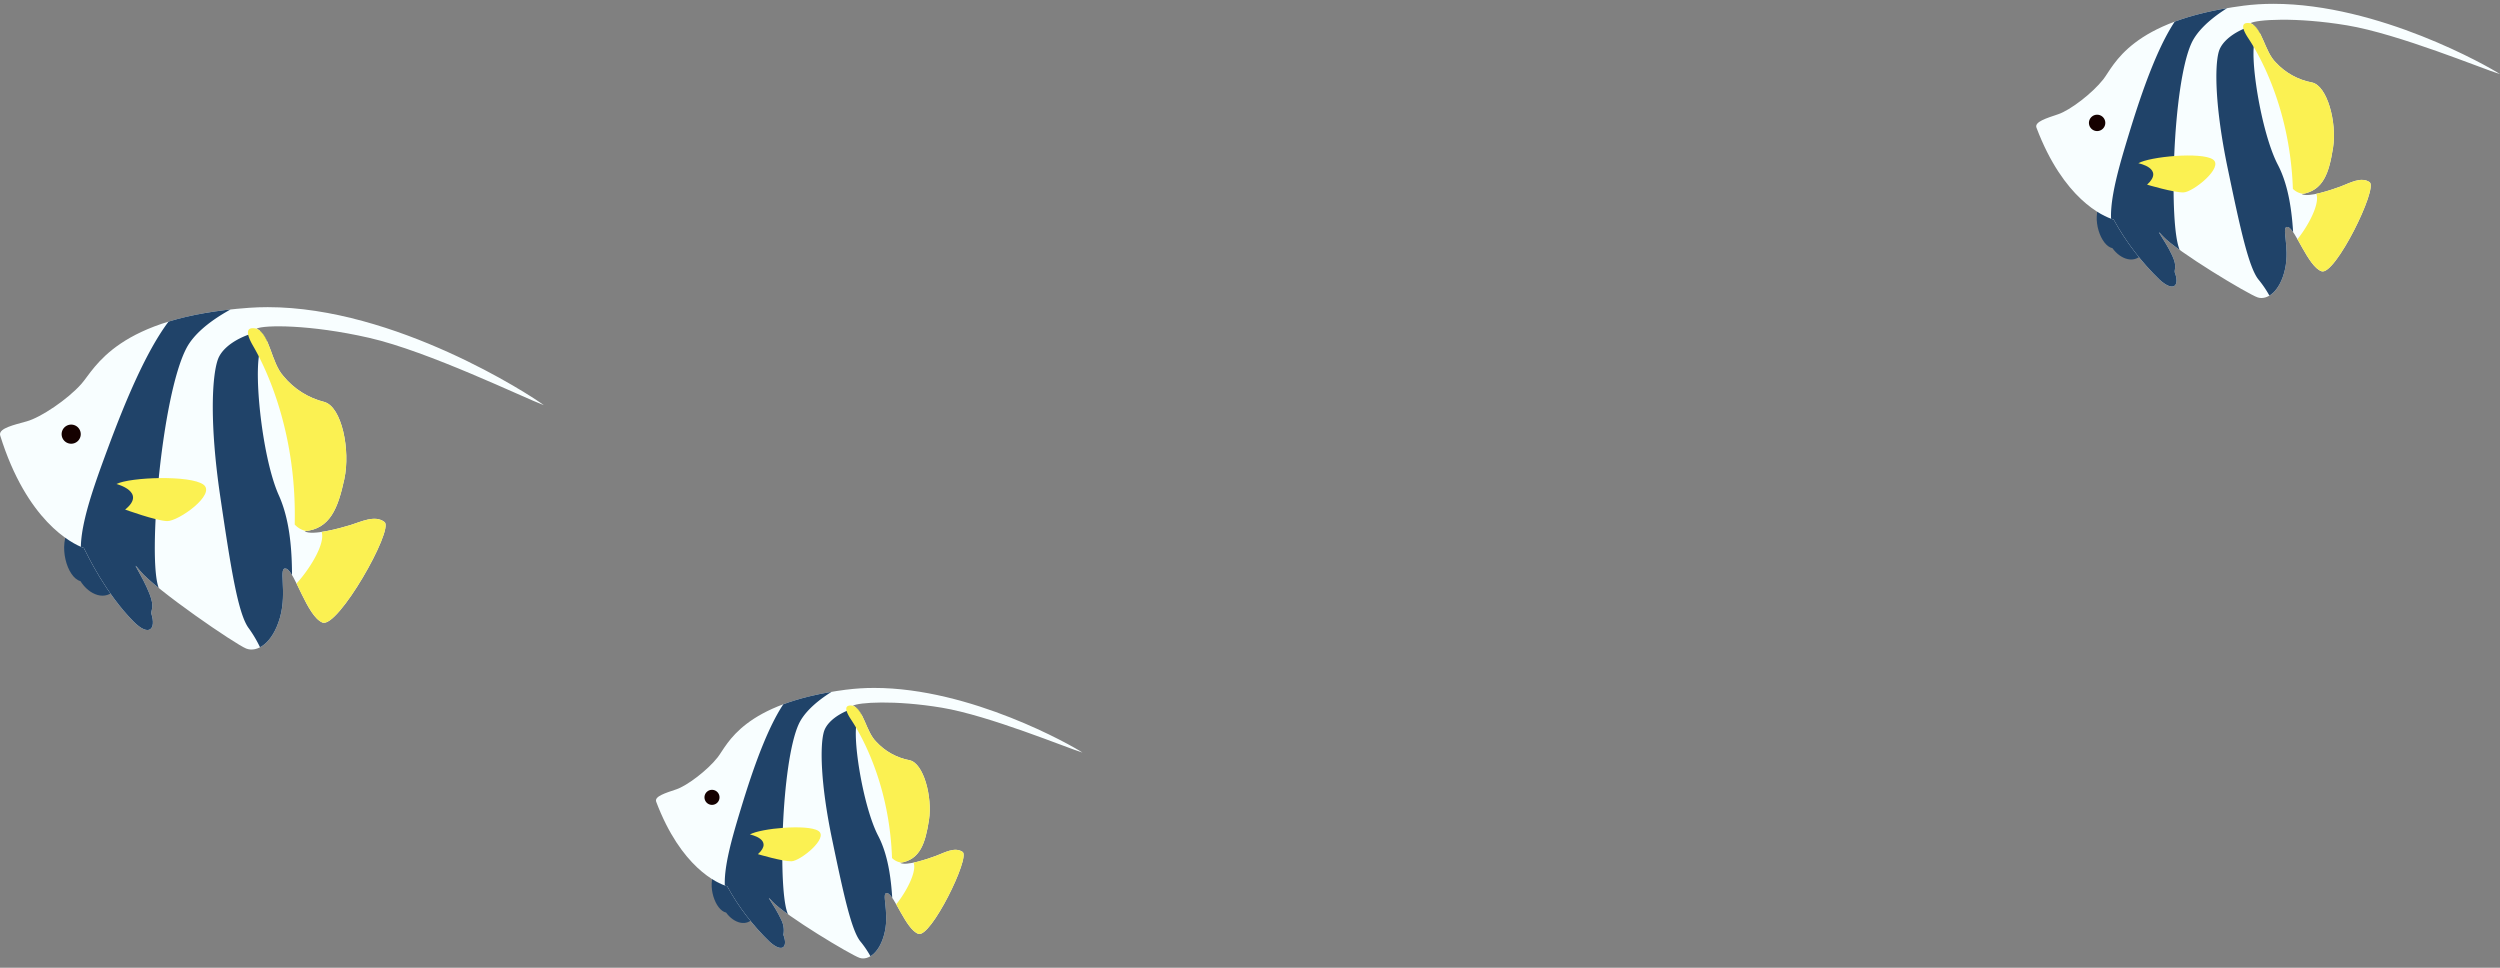 <svg id="魚" xmlns="http://www.w3.org/2000/svg" xmlns:xlink="http://www.w3.org/1999/xlink" width="444.661" height="172.127" viewBox="0 0 444.661 172.127">
  <rect x="0" y="0" width="444.661" height="172.127" fill="#808080" stroke="none"/>
  <defs>
    <clipPath id="clip-path">
      <rect id="長方形_3093" data-name="長方形 3093" width="444.661" height="172.127" fill="none"/>
    </clipPath>
    <clipPath id="clip-path-2">
      <path id="パス_10211" data-name="パス 10211" d="M44.291,225.98c-23.562,1.679-27.357,10.755-29.807,13.526s-7.238,5.982-9.749,6.674c-2.333.643-4.721,1.2-4.735,2.278v.018a.829.829,0,0,0,.039.237c4.7,15.071,12.631,19.193,14.87,19.982.705,1.408,3.938,8.132,8.842,13.082,2.794,2.821,4.046,1.323,3.166-1.4-.077-.706.617-1.13-.326-3.532-1.314-3.347-3.709-6.589-1.675-4.09C27.634,276.1,41.9,285.848,43.8,286.591s4.676-.879,6-5.53-.4-9.167,1.118-8.683,3.678,8.441,6.422,9.576,12.742-16.529,11.06-17.864-4.193-.042-6.066.53-6.894,1.956-8.157,1.093c4.544-.414,5.944-4.088,7.064-9.25s-.445-12.9-3.574-13.743a13.651,13.651,0,0,1-7.243-4.58c-2.22-2.443-2.375-7.366-4.78-8.454,1.2-.665,9.426-.782,20,1.631S93.184,241.986,96.732,243.3c-2.445-1.848-26.47-17.436-49.12-17.436q-1.666,0-3.321.116" transform="translate(0 -225.864)" fill="none"/>
    </clipPath>
    <radialGradient id="radial-gradient" cx="0.2" cy="0.497" r="0.458" gradientTransform="matrix(0, 1, 1.2, 0, -1.535, 1.282)" gradientUnits="objectBoundingBox">
      <stop offset="0" stop-color="#e6fbff"/>
      <stop offset="1" stop-color="#f8feff"/>
    </radialGradient>
    <clipPath id="clip-path-4">
      <path id="パス_10217" data-name="パス 10217" d="M516.16,506.164c-18.459,2.416-21.024,9.733-22.822,12.027s-5.416,5.043-7.359,5.7-3.941,1.248-3.576,2.211c4.4,11.638,10.829,14.513,12.628,15.03a41.285,41.285,0,0,0,7.564,9.882c2.329,2.089,3.245.852,2.426-1.248a4.167,4.167,0,0,0-.421-2.764c-1.189-2.572-3.224-5.011-1.508-3.14,2.294,2.5,13.972,9.511,15.5,10.007s3.638-.909,4.466-4.63-.743-7.193.476-6.883,3.286,6.47,5.5,7.236,9.256-13.6,7.871-14.568-3.3.162-4.748.7-5.333,1.859-6.367,1.239c3.555-.537,4.486-3.493,5.127-7.606s-.949-10.129-3.45-10.646a10.76,10.76,0,0,1-5.911-3.267c-1.86-1.819-2.211-5.685-4.154-6.429.91-.579,7.38-1.053,15.813.354s22.158,7.114,25.01,7.983c-1.919-1.28-19.906-11.505-37.043-11.5a38.759,38.759,0,0,0-5.02.316" transform="translate(-482.359 -505.848)" fill="none"/>
    </clipPath>
    <radialGradient id="radial-gradient-2" cx="0.191" cy="0.503" r="0.463" gradientTransform="matrix(0, 1, 1.238, 0, -2.65, 2.462)" xlink:href="#radial-gradient"/>
    <clipPath id="clip-path-6">
      <path id="パス_10223" data-name="パス 10223" d="M1534.055,3.188c-20.073,2.627-22.861,10.584-24.817,13.078s-5.89,5.484-8,6.2-4.285,1.357-3.889,2.4c4.786,12.656,11.776,15.781,13.731,16.344a44.894,44.894,0,0,0,8.225,10.745c2.533,2.272,3.529.927,2.638-1.357-.1-.6.471-1-.458-3.006-1.293-2.8-3.506-5.45-1.64-3.415,2.495,2.72,15.193,10.342,16.857,10.882s3.956-.989,4.856-5.034-.808-7.823.518-7.485,3.573,7.036,5.978,7.868,10.065-14.785,8.56-15.842-3.59.176-5.163.76-5.8,2.022-6.923,1.348c3.866-.584,4.878-3.8,5.576-8.271s-1.032-11.014-3.752-11.577a11.7,11.7,0,0,1-6.428-3.552c-2.023-1.978-2.4-6.182-4.517-6.991.989-.629,8.025-1.145,17.2.385s24.1,7.736,27.2,8.681c-2.087-1.392-21.646-12.511-40.281-12.511a42.109,42.109,0,0,0-5.459.343" transform="translate(-1497.298 -2.845)" fill="none"/>
    </clipPath>
    <radialGradient id="radial-gradient-3" cx="0.191" cy="0.503" r="0.463" gradientTransform="matrix(0, 1, 1.238, 0, -7.211, 6.732)" xlink:href="#radial-gradient"/>
  </defs>
  <g id="グループ_1694" data-name="グループ 1694">
    <g id="グループ_1693" data-name="グループ 1693" clip-path="url(#clip-path)">
      <path id="パス_10208" data-name="パス 10208" d="M48.159,387.908c-2.151,3.147-.471,8.912,1.912,9.538,1.534,2.454,4.508,3.684,6.329,1.314s-8.241-10.852-8.241-10.852" transform="translate(-35.759 -294.082)" fill="#204369"/>
    </g>
  </g>
  <g id="グループ_1696" data-name="グループ 1696" transform="translate(0 54.632)">
    <g id="グループ_1695" data-name="グループ 1695" clip-path="url(#clip-path-2)">
      <rect id="長方形_3094" data-name="長方形 3094" width="94.154" height="112.995" transform="matrix(0.388, -0.922, 0.922, 0.388, -21.96, 52.238)" fill="url(#radial-gradient)"/>
      <path id="パス_10209" data-name="パス 10209" d="M89.2,221.32s-8.293,3.335-10.95,8.362c-4.459,8.438-6.963,37.839-4.922,42.723s4.437,10.738-.626,10.913S62.567,273.047,60.25,268.992s.849-12.941,3.942-21.294S72.05,227.48,77.1,222.645Zm4.335,5.144c-3.7.09-8.648,2.23-9.716,5.281s-1.465,11.5.418,24.275,3.185,21.077,5.12,23.563a21.95,21.95,0,0,1,3.027,5.994s4.934-6.368,4.677-10.033.714-12.742-2.4-19.67S89.941,232.148,91.6,229.5s3.883-1.853,3.883-1.853Z" transform="translate(-45.073 -222.419)" fill="#204369"/>
      <path id="パス_10210" data-name="パス 10210" d="M183.874,241.4c-1.789-.4-2.066.592-.621,3.086s7.815,14.094,7.391,31.745a3.644,3.644,0,0,0,4.495.758c1.7,2.046-2.434,8.094-4.644,10.21,1.141,4.341,3.1,14.892,10.413,8.8s15.729-15,11.323-27.184-26.678-27.037-28.357-27.413" transform="translate(-138.226 -237.574)" fill="#fbf152"/>
    </g>
  </g>
  <g id="グループ_1698" data-name="グループ 1698">
    <g id="グループ_1697" data-name="グループ 1697" clip-path="url(#clip-path)">
      <path id="パス_10212" data-name="パス 10212" d="M48.458,314.9a1.7,1.7,0,1,1-.443-2.357,1.7,1.7,0,0,1,.443,2.357" transform="translate(-34.39 -236.722)" fill="#150100"/>
      <path id="パス_10213" data-name="パス 10213" d="M85.633,352.6c2.445-1.237,13.169-1.612,15.479.113s-4.47,6.54-6.467,6.484-7.467-2.051-7.467-2.051c3.9-3.151-1.545-4.546-1.545-4.546" transform="translate(-64.92 -266.513)" fill="#fbf152"/>
      <path id="パス_10214" data-name="パス 10214" d="M523.93,640.393c-1.546,2.576.044,7.034,1.948,7.415,1.321,1.86,3.718,2.689,5.04.74s-6.988-8.155-6.988-8.155" transform="translate(-396.73 -485.496)" fill="#204369"/>
    </g>
  </g>
  <g id="グループ_1700" data-name="グループ 1700" transform="translate(116.672 122.354)">
    <g id="グループ_1699" data-name="グループ 1699" clip-path="url(#clip-path-4)">
      <rect id="長方形_3096" data-name="長方形 3096" width="71.092" height="87.984" transform="matrix(0.332, -0.943, 0.943, 0.332, -15.536, 43.156)" fill="url(#radial-gradient-2)"/>
      <path id="パス_10215" data-name="パス 10215" d="M554.332,503.233s-6.369,3.009-8.226,7.088c-3.116,6.846-3.72,30.093-1.887,33.841s3.99,8.242.015,8.614-8.451-7.61-10.462-10.693.066-10.221,2.111-16.937,5.243-16.271,8.991-20.31Zm3.65,3.845c-2.9.243-6.7,2.157-7.4,4.606s-.618,9.117,1.457,19.079,3.485,16.434,5.124,18.3a17.3,17.3,0,0,1,2.66,4.575s3.586-5.24,3.213-8.111-.031-10.058-2.8-15.364-4.816-18.446-3.631-20.6a2.659,2.659,0,0,1,2.969-1.638Z" transform="translate(-520.716 -503.866)" fill="#204369"/>
      <path id="パス_10216" data-name="パス 10216" d="M623.512,518.825c-1.426-.232-1.6.562-.345,2.457s6.8,10.725,7.291,24.632a2.872,2.872,0,0,0,3.571.387c1.433,1.531-1.539,6.482-3.179,8.249,1.1,3.362,3.13,11.572,8.6,6.438s11.678-12.53,7.644-21.914-22.246-20.031-23.584-20.249" transform="translate(-588.47 -515.656)" fill="#fbf152"/>
    </g>
  </g>
  <g id="グループ_1702" data-name="グループ 1702">
    <g id="グループ_1701" data-name="グループ 1701" clip-path="url(#clip-path)">
      <path id="パス_10218" data-name="パス 10218" d="M520.522,582.831a1.337,1.337,0,1,1-.458-1.834,1.337,1.337,0,0,1,.458,1.834" transform="translate(-392.737 -440.322)" fill="#150100"/>
      <path id="パス_10219" data-name="パス 10219" d="M551.436,609.649c1.866-1.087,10.286-1.88,12.184-.631s-3.213,5.353-4.786,5.4-5.97-1.266-5.97-1.266c2.921-2.66-1.427-3.5-1.427-3.5" transform="translate(-418.056 -461.227)" fill="#fbf152"/>
      <path id="パス_10220" data-name="パス 10220" d="M1542.5,149.151c-1.681,2.8.048,7.649,2.118,8.063,1.437,2.022,4.043,2.924,5.48.8s-7.6-8.868-7.6-8.868" transform="translate(-1168.892 -113.075)" fill="#204369"/>
    </g>
  </g>
  <g id="グループ_1704" data-name="グループ 1704" transform="translate(362.164 0.688)">
    <g id="グループ_1703" data-name="グループ 1703" clip-path="url(#clip-path-6)">
      <rect id="長方形_3098" data-name="長方形 3098" width="77.306" height="95.676" transform="translate(-16.894 46.929) rotate(-70.58)" fill="url(#radial-gradient-3)"/>
      <path id="パス_10221" data-name="パス 10221" d="M1575.563,0s-6.926,3.272-8.945,7.708c-3.388,7.444-4.045,32.724-2.052,36.8s4.338,8.962.016,9.367-9.19-8.275-11.377-11.627.072-11.114,2.3-18.417,5.7-17.693,9.776-22.085Zm3.969,4.182c-3.158.264-7.286,2.345-8.045,5.009s-.672,9.914,1.585,20.747,3.79,17.871,5.572,19.9a18.809,18.809,0,0,1,2.892,4.975s3.9-5.7,3.494-8.82-.034-10.938-3.049-16.707-5.236-20.059-3.948-22.405,3.229-1.781,3.229-1.781Z" transform="translate(-1539.008 -0.688)" fill="#204369"/>
      <path id="パス_10222" data-name="パス 10222" d="M1650.791,16.955c-1.551-.252-1.738.611-.375,2.672s7.4,11.662,7.928,26.785a3.123,3.123,0,0,0,3.884.421c1.558,1.664-1.673,7.048-3.457,8.97,1.2,3.656,3.4,12.584,9.354,7s12.7-13.625,8.313-23.829-24.191-21.783-25.646-22.019" transform="translate(-1612.686 -13.51)" fill="#fbf152"/>
    </g>
  </g>
  <g id="グループ_1706" data-name="グループ 1706">
    <g id="グループ_1705" data-name="グループ 1705" clip-path="url(#clip-path)">
      <path id="パス_10224" data-name="パス 10224" d="M1538.8,86.556a1.454,1.454,0,1,1-.5-1.994,1.453,1.453,0,0,1,.5,1.994" transform="translate(-1164.549 -63.951)" fill="#150100"/>
      <path id="パス_10225" data-name="パス 10225" d="M1572.414,115.719c2.029-1.182,11.185-2.045,13.249-.686s-3.494,5.821-5.2,5.874-6.492-1.377-6.492-1.377c3.176-2.893-1.552-3.811-1.552-3.811" transform="translate(-1192.081 -86.684)" fill="#fbf152"/>
    </g>
  </g>
</svg>
